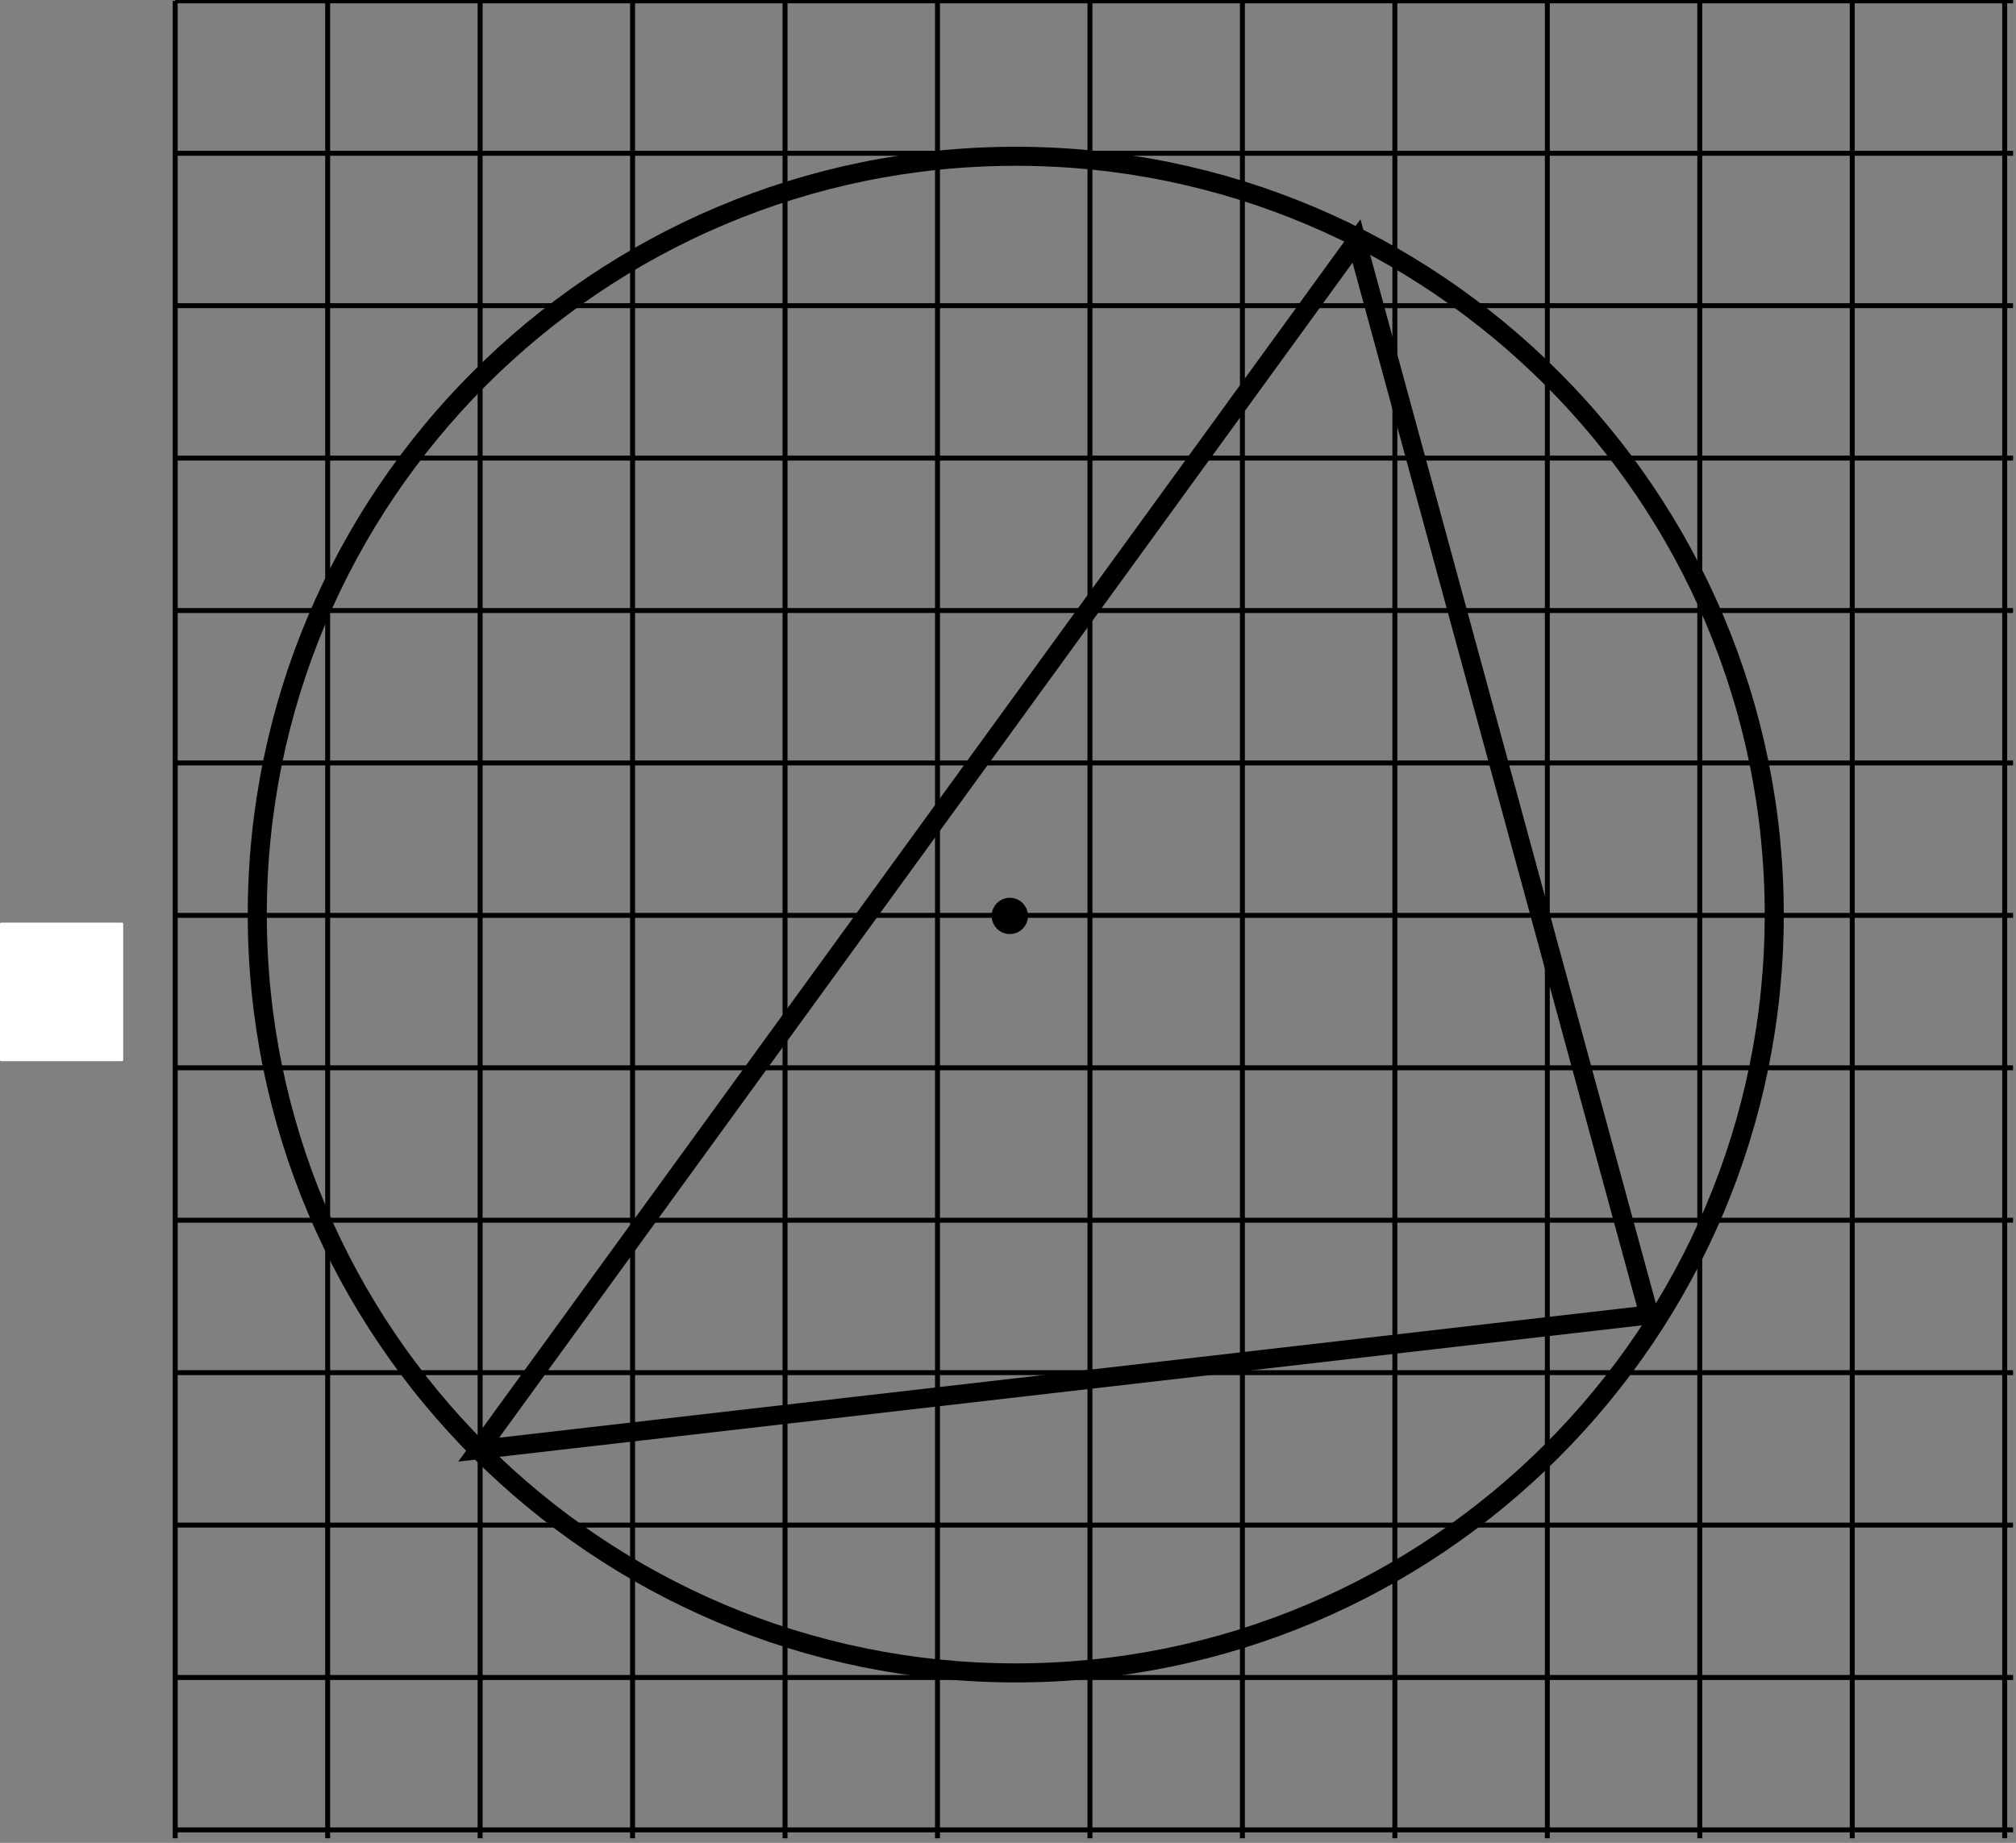 <?xml version="1.0" encoding="UTF-8" standalone="no"?>
<svg
   xmlns:dc="http://purl.org/dc/elements/1.1/"
   xmlns:cc="http://creativecommons.org/ns#"
   xmlns:rdf="http://www.w3.org/1999/02/22-rdf-syntax-ns#"
   xmlns:svg="http://www.w3.org/2000/svg"
   xmlns="http://www.w3.org/2000/svg"
   viewBox="0 0 141.013 128.933"
   height="128.933"
   width="141.013"
   xml:space="preserve"
   id="svg2"
   version="1.1"><rect x="0" y="0" width="141.013" height="128.933" fill="#808080" stroke="none"/><defs
     id="defs6" /><g
     transform="matrix(1.333,0,0,-1.333,0,128.933)"
     id="g10"><g
       transform="scale(0.1)"
       id="g12"><path
         id="path14"
         style="fill:#ffffff;fill-opacity:1;fill-rule:nonzero;stroke:none"
         d="M 0.66,483.004 H 63.988 c 0.367,0 0.66,-0.293 0.66,-0.66 v -71.41 c 0,-0.364 -0.293,-0.661 -0.66,-0.661 H 0.66 C 0.293,410.273 0,410.57 0,410.934 v 71.41 c 0,0.367 0.293,0.66 0.66,0.66" /><path
         id="path16"
         style="fill:none;stroke:#000000;stroke-width:2.6;stroke-linecap:butt;stroke-linejoin:miter;stroke-miterlimit:10;stroke-dasharray:none;stroke-opacity:1"
         d="M 91.934,966.801 V 2.402 M 171.934,966.801 V 2.402 m 80,964.399 V 2.402 m 80,964.399 V 2.402 m 80,964.399 V 2.402 m 80,964.399 V 2.402 m 80,964.399 V 2.402 m 80,964.399 V 2.402 m 80,964.399 V 2.402 m 80,964.399 V 2.402 m 80,964.399 V 2.402 m 80,964.399 V 2.402 M 1051.93,966.801 V 2.402 M 91.934,966.801 H 1056.33 m -964.396,-80 H 1056.33 m -964.396,-80 H 1056.33 m -964.396,-80 H 1056.33 m -964.396,-80 H 1056.33 m -964.396,-80 H 1056.33 m -964.396,-80 H 1056.33 m -964.396,-80 H 1056.33 m -964.396,-80 H 1056.33 m -964.396,-80 H 1056.33 m -964.396,-80 H 1056.33 M 91.934,86.801 H 1056.33 M 91.934,6.801 H 1056.33" /><path
         id="path18"
         style="fill:none;stroke:#000000;stroke-width:10;stroke-linecap:butt;stroke-linejoin:miter;stroke-miterlimit:10;stroke-dasharray:none;stroke-opacity:1"
         d="m 931.008,487.211 c 0,-219.695 -178.305,-398 -398.004,-398 -219.695,0 -398,178.305 -398,398 0,219.695 178.305,398 398,398 219.699,0 398.004,-178.305 398.004,-398 z" /><path
         id="path20"
         style="fill:none;stroke:#000000;stroke-width:10;stroke-linecap:butt;stroke-linejoin:miter;stroke-miterlimit:10;stroke-dasharray:none;stroke-opacity:1"
         d="M 251.172,206.387 711.805,840.766 865.348,277.098 Z" /><path
         id="path22"
         style="fill:none;stroke:#000000;stroke-width:9.757;stroke-linecap:butt;stroke-linejoin:miter;stroke-miterlimit:10;stroke-dasharray:none;stroke-opacity:1"
         d="m 534.547,486.523 c 0,-2.574 -2.09,-4.664 -4.664,-4.664 -2.574,0 -4.664,2.09 -4.664,4.664 0,2.575 2.09,4.665 4.664,4.665 2.574,0 4.664,-2.09 4.664,-4.665 z" /></g></g></svg>